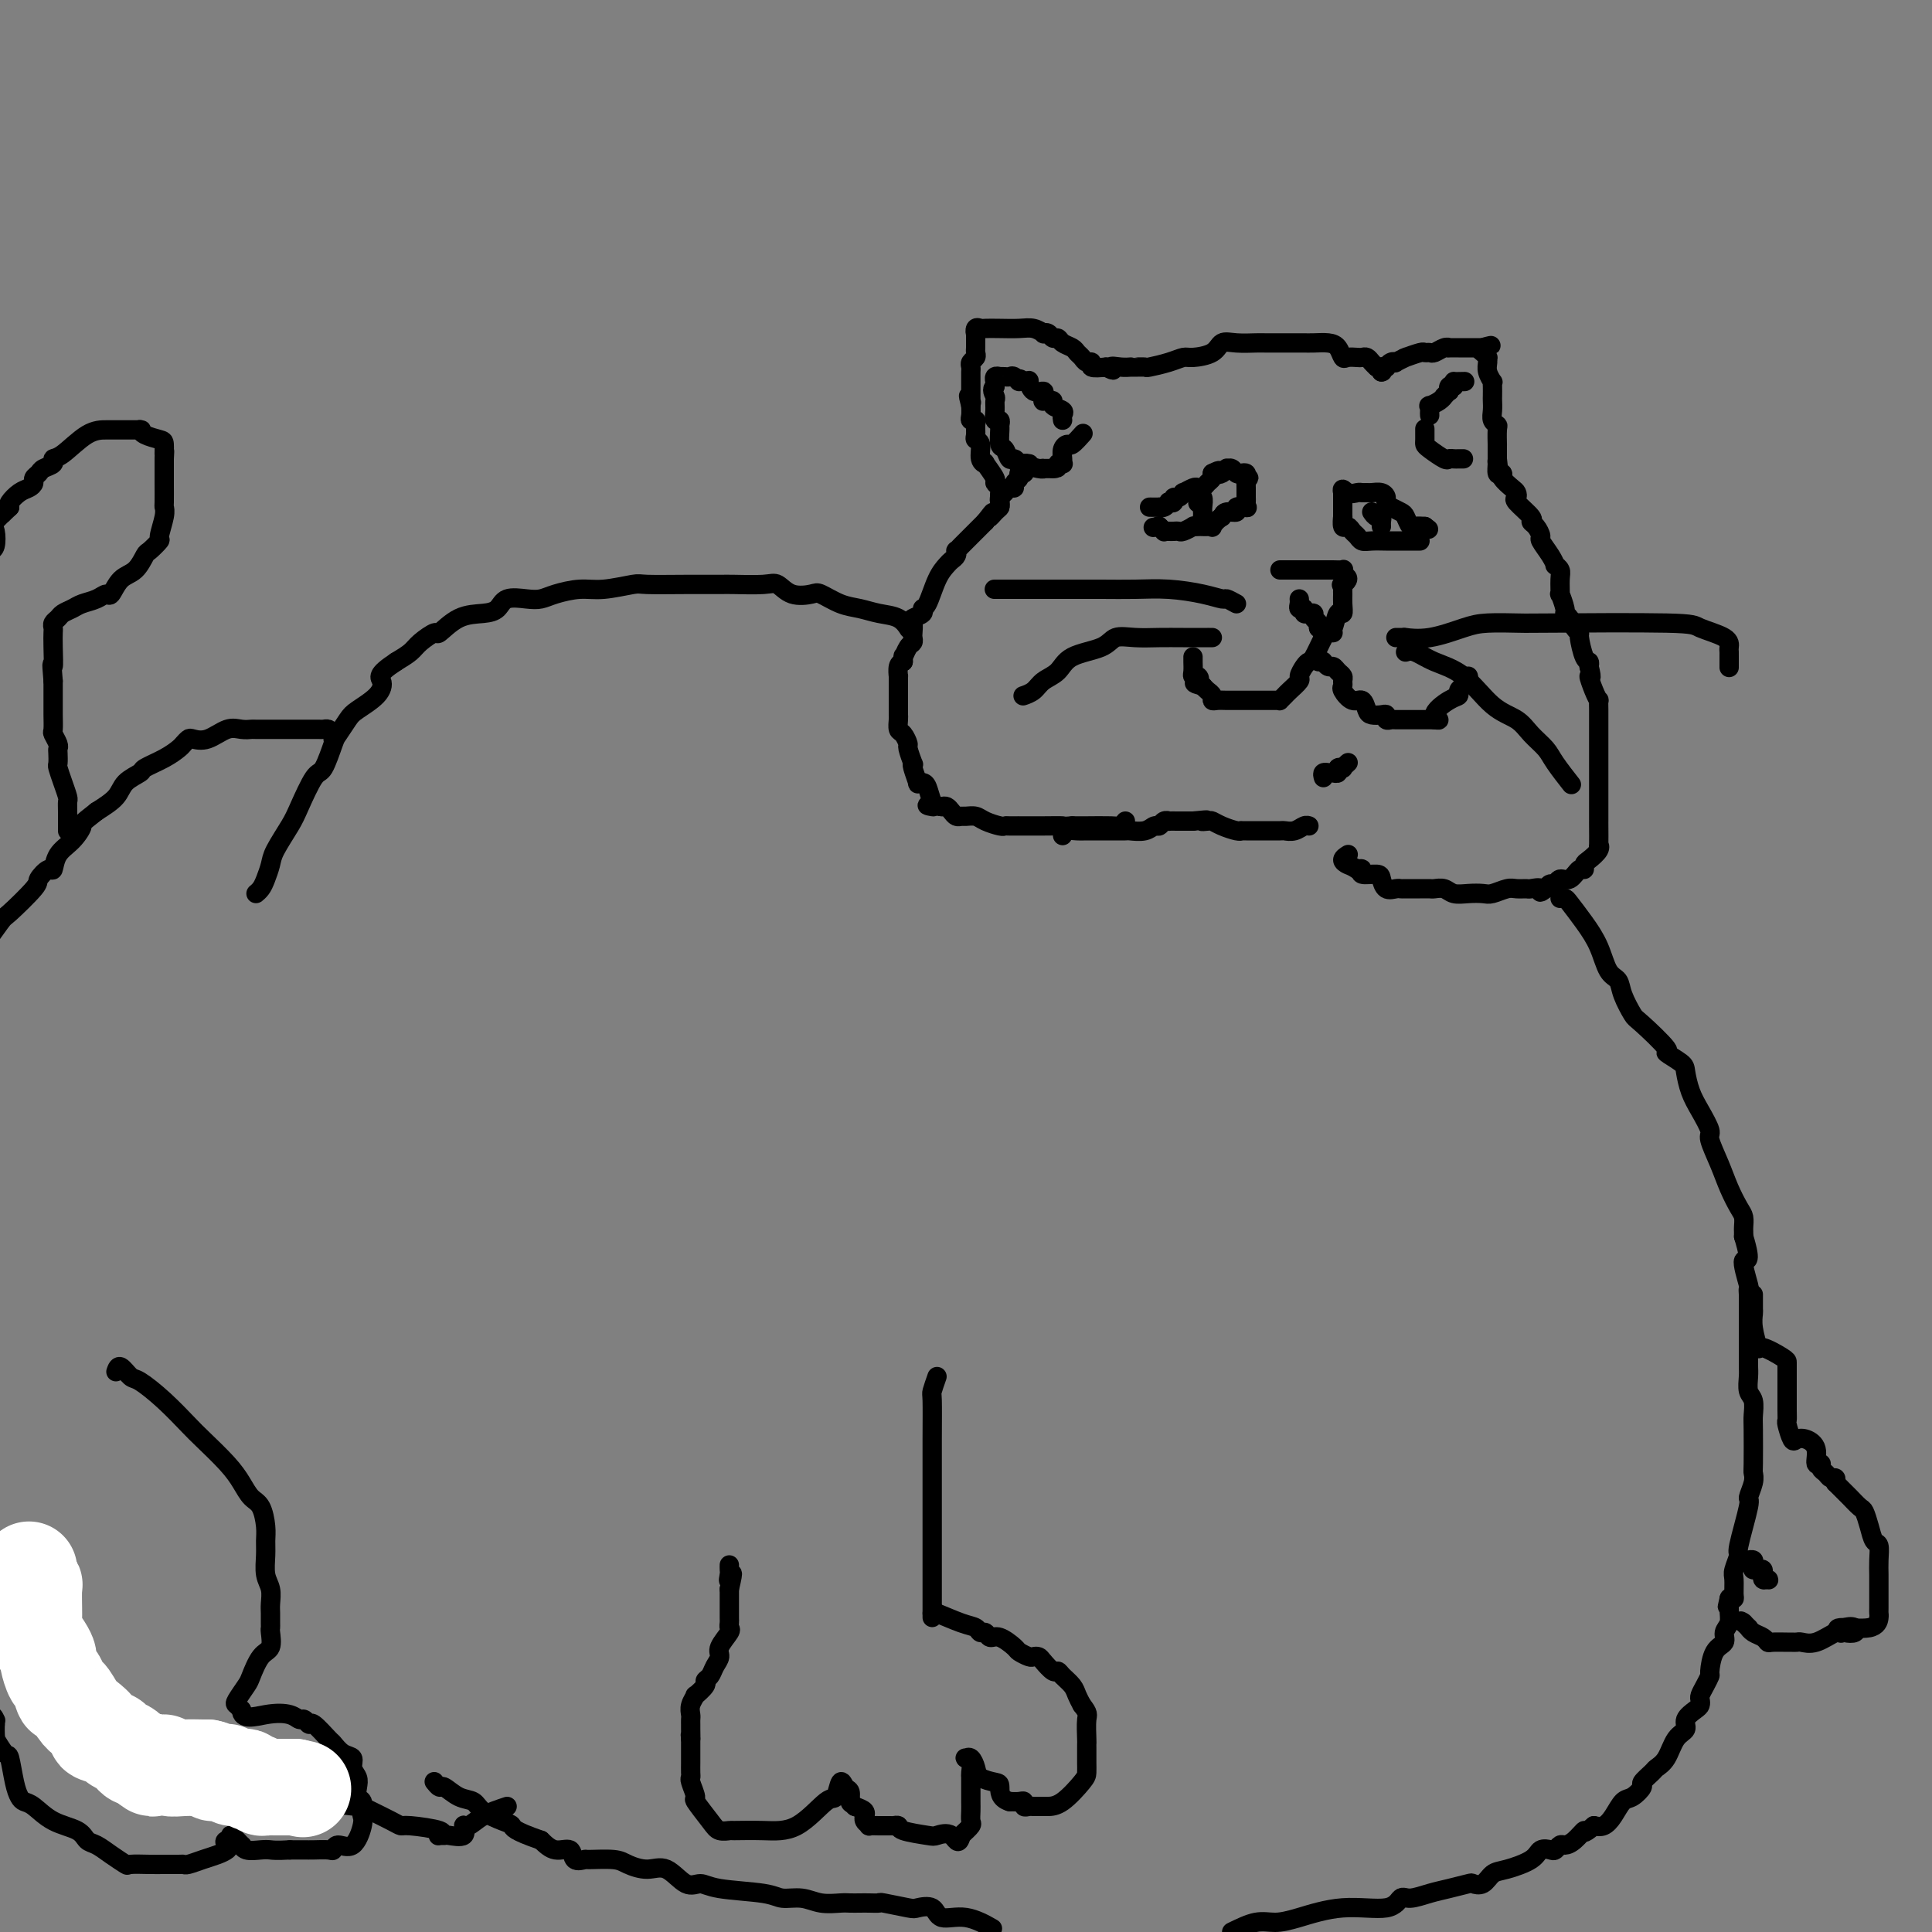 <svg viewBox='0 0 400 400' version='1.1' xmlns='http://www.w3.org/2000/svg' xmlns:xlink='http://www.w3.org/1999/xlink'><rect x="0" y="0" width="400" height="400" fill="#808080" stroke="none"/><g fill='none' stroke='rgb(0,0,0)' stroke-width='4' stroke-linecap='round' stroke-linejoin='round'><path d='M233,170c-0.333,0.423 -0.667,0.845 -1,1c-0.333,0.155 -0.667,0.041 -2,0c-1.333,-0.041 -3.667,-0.011 -5,0c-1.333,0.011 -1.667,0.003 -2,0c-0.333,-0.003 -0.667,-0.002 -1,0'/><path d='M222,171c-1.995,0.155 -1.484,0.042 -2,0c-0.516,-0.042 -2.061,-0.011 -4,0c-1.939,0.011 -4.272,0.004 -5,0c-0.728,-0.004 0.149,-0.004 0,0c-0.149,0.004 -1.324,0.011 -2,0c-0.676,-0.011 -0.853,-0.041 -1,0c-0.147,0.041 -0.263,0.155 -1,0c-0.737,-0.155 -2.095,-0.577 -3,-1c-0.905,-0.423 -1.356,-0.848 -2,-1c-0.644,-0.152 -1.482,-0.030 -2,0c-0.518,0.030 -0.716,-0.031 -1,0c-0.284,0.031 -0.653,0.153 -1,0c-0.347,-0.153 -0.670,-0.580 -1,-1c-0.330,-0.420 -0.666,-0.834 -1,-1c-0.334,-0.166 -0.667,-0.083 -1,0'/><path d='M195,167c-4.643,-0.603 -2.751,-0.110 -2,0c0.751,0.110 0.360,-0.164 0,-1c-0.360,-0.836 -0.689,-2.234 -1,-3c-0.311,-0.766 -0.606,-0.900 -1,-1c-0.394,-0.100 -0.889,-0.168 -1,0c-0.111,0.168 0.163,0.570 0,0c-0.163,-0.570 -0.761,-2.112 -1,-3c-0.239,-0.888 -0.119,-1.121 0,-1c0.119,0.121 0.238,0.594 0,0c-0.238,-0.594 -0.834,-2.257 -1,-3c-0.166,-0.743 0.099,-0.566 0,-1c-0.099,-0.434 -0.562,-1.477 -1,-2c-0.438,-0.523 -0.849,-0.524 -1,-1c-0.151,-0.476 -0.040,-1.427 0,-2c0.040,-0.573 0.011,-0.768 0,-1c-0.011,-0.232 -0.003,-0.501 0,-1c0.003,-0.499 0.001,-1.228 0,-2c-0.001,-0.772 -0.001,-1.587 0,-2c0.001,-0.413 0.003,-0.426 0,-1c-0.003,-0.574 -0.011,-1.711 0,-2c0.011,-0.289 0.041,0.268 0,0c-0.041,-0.268 -0.155,-1.362 0,-2c0.155,-0.638 0.577,-0.819 1,-1'/><path d='M187,137c0.110,-1.974 -0.114,-0.909 0,-1c0.114,-0.091 0.567,-1.338 1,-2c0.433,-0.662 0.846,-0.741 1,-1c0.154,-0.259 0.049,-0.699 0,-1c-0.049,-0.301 -0.042,-0.463 0,-1c0.042,-0.537 0.119,-1.450 0,-2c-0.119,-0.550 -0.432,-0.738 0,-1c0.432,-0.262 1.611,-0.599 2,-1c0.389,-0.401 -0.012,-0.867 0,-1c0.012,-0.133 0.438,0.067 1,-1c0.562,-1.067 1.261,-3.400 2,-5c0.739,-1.600 1.518,-2.466 2,-3c0.482,-0.534 0.668,-0.735 1,-1c0.332,-0.265 0.809,-0.595 1,-1c0.191,-0.405 0.096,-0.886 0,-1c-0.096,-0.114 -0.195,0.138 0,0c0.195,-0.138 0.682,-0.667 1,-1c0.318,-0.333 0.467,-0.471 1,-1c0.533,-0.529 1.451,-1.450 2,-2c0.549,-0.550 0.728,-0.729 1,-1c0.272,-0.271 0.636,-0.636 1,-1'/><path d='M204,108c2.502,-3.273 1.258,-1.454 1,-1c-0.258,0.454 0.470,-0.455 1,-1c0.530,-0.545 0.863,-0.724 1,-1c0.137,-0.276 0.079,-0.647 0,-1c-0.079,-0.353 -0.180,-0.686 0,-1c0.180,-0.314 0.641,-0.609 1,-1c0.359,-0.391 0.617,-0.879 1,-1c0.383,-0.121 0.891,0.126 1,0c0.109,-0.126 -0.181,-0.625 0,-1c0.181,-0.375 0.832,-0.626 1,-1c0.168,-0.374 -0.147,-0.871 0,-1c0.147,-0.129 0.757,0.109 1,0c0.243,-0.109 0.117,-0.565 0,-1c-0.117,-0.435 -0.227,-0.849 0,-1c0.227,-0.151 0.792,-0.041 1,0c0.208,0.041 0.059,0.012 0,0c-0.059,-0.012 -0.030,-0.006 0,0'/><path d='M207,105c0.009,-0.755 0.019,-1.509 0,-2c-0.019,-0.491 -0.065,-0.717 0,-1c0.065,-0.283 0.243,-0.622 0,-1c-0.243,-0.378 -0.906,-0.796 -1,-1c-0.094,-0.204 0.382,-0.195 0,-1c-0.382,-0.805 -1.623,-2.425 -2,-3c-0.377,-0.575 0.109,-0.103 0,0c-0.109,0.103 -0.814,-0.161 -1,-1c-0.186,-0.839 0.147,-2.253 0,-3c-0.147,-0.747 -0.775,-0.826 -1,-1c-0.225,-0.174 -0.046,-0.441 0,-1c0.046,-0.559 -0.040,-1.409 0,-2c0.040,-0.591 0.207,-0.921 0,-1c-0.207,-0.079 -0.786,0.094 -1,0c-0.214,-0.094 -0.061,-0.455 0,-1c0.061,-0.545 0.031,-1.272 0,-2'/><path d='M201,84c-0.928,-3.473 -0.249,-1.655 0,-1c0.249,0.655 0.067,0.147 0,0c-0.067,-0.147 -0.018,0.066 0,0c0.018,-0.066 0.005,-0.413 0,-1c-0.005,-0.587 -0.001,-1.414 0,-2c0.001,-0.586 0.001,-0.930 0,-1c-0.001,-0.070 -0.001,0.136 0,0c0.001,-0.136 0.004,-0.614 0,-1c-0.004,-0.386 -0.015,-0.681 0,-1c0.015,-0.319 0.057,-0.663 0,-1c-0.057,-0.337 -0.211,-0.667 0,-1c0.211,-0.333 0.789,-0.667 1,-1c0.211,-0.333 0.057,-0.664 0,-1c-0.057,-0.336 -0.015,-0.678 0,-1c0.015,-0.322 0.004,-0.625 0,-1c-0.004,-0.375 -0.001,-0.821 0,-1c0.001,-0.179 0.001,-0.089 0,0'/><path d='M202,70c0.169,-2.332 0.092,-1.161 0,-1c-0.092,0.161 -0.198,-0.689 0,-1c0.198,-0.311 0.699,-0.084 1,0c0.301,0.084 0.400,0.026 1,0c0.600,-0.026 1.701,-0.021 3,0c1.299,0.021 2.796,0.057 4,0c1.204,-0.057 2.115,-0.207 3,0c0.885,0.207 1.743,0.773 2,1c0.257,0.227 -0.087,0.116 0,0c0.087,-0.116 0.604,-0.238 1,0c0.396,0.238 0.669,0.837 1,1c0.331,0.163 0.719,-0.111 1,0c0.281,0.111 0.456,0.608 1,1c0.544,0.392 1.456,0.678 2,1c0.544,0.322 0.718,0.678 1,1c0.282,0.322 0.672,0.608 1,1c0.328,0.392 0.593,0.888 1,1c0.407,0.112 0.956,-0.162 1,0c0.044,0.162 -0.416,0.761 0,1c0.416,0.239 1.708,0.120 3,0'/><path d='M229,76c2.459,1.238 1.105,0.332 1,0c-0.105,-0.332 1.037,-0.089 2,0c0.963,0.089 1.747,0.025 2,0c0.253,-0.025 -0.025,-0.009 0,0c0.025,0.009 0.353,0.013 1,0c0.647,-0.013 1.613,-0.041 2,0c0.387,0.041 0.194,0.153 1,0c0.806,-0.153 2.610,-0.570 4,-1c1.390,-0.430 2.366,-0.872 3,-1c0.634,-0.128 0.926,0.057 2,0c1.074,-0.057 2.929,-0.355 4,-1c1.071,-0.645 1.357,-1.637 2,-2c0.643,-0.363 1.643,-0.097 3,0c1.357,0.097 3.070,0.026 4,0c0.930,-0.026 1.077,-0.007 2,0c0.923,0.007 2.621,0.001 4,0c1.379,-0.001 2.439,0.001 3,0c0.561,-0.001 0.623,-0.007 1,0c0.377,0.007 1.070,0.026 2,0c0.930,-0.026 2.098,-0.098 3,0c0.902,0.098 1.537,0.366 2,1c0.463,0.634 0.754,1.633 1,2c0.246,0.367 0.447,0.101 1,0c0.553,-0.101 1.458,-0.038 2,0c0.542,0.038 0.723,0.051 1,0c0.277,-0.051 0.652,-0.168 1,0c0.348,0.168 0.671,0.619 1,1c0.329,0.381 0.665,0.690 1,1'/><path d='M285,76c1.778,1.000 1.222,1.000 1,1c-0.222,0.000 -0.111,0.000 0,0'/><path d='M286,77c-0.119,-0.415 -0.238,-0.829 0,-1c0.238,-0.171 0.832,-0.097 1,0c0.168,0.097 -0.091,0.219 0,0c0.091,-0.219 0.533,-0.777 1,-1c0.467,-0.223 0.959,-0.111 1,0c0.041,0.111 -0.371,0.222 0,0c0.371,-0.222 1.524,-0.777 2,-1c0.476,-0.223 0.274,-0.112 0,0c-0.274,0.112 -0.621,0.227 0,0c0.621,-0.227 2.211,-0.797 3,-1c0.789,-0.203 0.776,-0.040 1,0c0.224,0.040 0.685,-0.042 1,0c0.315,0.042 0.484,0.207 1,0c0.516,-0.207 1.380,-0.788 2,-1c0.620,-0.212 0.997,-0.057 1,0c0.003,0.057 -0.369,0.015 0,0c0.369,-0.015 1.477,-0.004 2,0c0.523,0.004 0.460,0.001 1,0c0.540,-0.001 1.684,-0.000 2,0c0.316,0.000 -0.195,0.000 0,0c0.195,-0.000 1.098,-0.000 2,0'/><path d='M307,72c3.265,-0.817 0.928,-0.360 0,0c-0.928,0.360 -0.446,0.624 0,1c0.446,0.376 0.855,0.865 1,1c0.145,0.135 0.025,-0.084 0,0c-0.025,0.084 0.046,0.469 0,1c-0.046,0.531 -0.208,1.207 0,2c0.208,0.793 0.788,1.703 1,2c0.212,0.297 0.057,-0.020 0,0c-0.057,0.020 -0.016,0.376 0,1c0.016,0.624 0.008,1.516 0,2c-0.008,0.484 -0.016,0.561 0,1c0.016,0.439 0.057,1.240 0,2c-0.057,0.760 -0.211,1.480 0,2c0.211,0.520 0.789,0.839 1,1c0.211,0.161 0.057,0.162 0,1c-0.057,0.838 -0.015,2.513 0,3c0.015,0.487 0.004,-0.215 0,0c-0.004,0.215 -0.001,1.347 0,2c0.001,0.653 0.001,0.826 0,1'/><path d='M310,95c0.461,3.817 0.113,1.858 0,1c-0.113,-0.858 0.008,-0.616 0,0c-0.008,0.616 -0.145,1.604 0,2c0.145,0.396 0.573,0.198 1,0'/><path d='M311,98c0.183,0.433 0.141,0.014 0,0c-0.141,-0.014 -0.381,0.375 0,1c0.381,0.625 1.381,1.484 2,2c0.619,0.516 0.855,0.688 1,1c0.145,0.312 0.199,0.765 0,1c-0.199,0.235 -0.652,0.252 0,1c0.652,0.748 2.408,2.226 3,3c0.592,0.774 0.022,0.844 0,1c-0.022,0.156 0.506,0.400 1,1c0.494,0.600 0.954,1.558 1,2c0.046,0.442 -0.324,0.370 0,1c0.324,0.630 1.341,1.963 2,3c0.659,1.037 0.962,1.778 1,2c0.038,0.222 -0.187,-0.077 0,0c0.187,0.077 0.786,0.528 1,1c0.214,0.472 0.042,0.963 0,2c-0.042,1.037 0.044,2.620 0,3c-0.044,0.380 -0.219,-0.442 0,0c0.219,0.442 0.833,2.146 1,3c0.167,0.854 -0.114,0.856 0,1c0.114,0.144 0.622,0.431 1,1c0.378,0.569 0.627,1.420 1,2c0.373,0.580 0.871,0.890 1,1c0.129,0.110 -0.110,0.019 0,1c0.110,0.981 0.568,3.033 1,4c0.432,0.967 0.838,0.848 1,1c0.162,0.152 0.081,0.576 0,1'/><path d='M329,138c0.884,3.399 0.093,1.897 0,2c-0.093,0.103 0.511,1.811 1,3c0.489,1.189 0.863,1.861 1,2c0.137,0.139 0.037,-0.254 0,0c-0.037,0.254 -0.010,1.154 0,2c0.010,0.846 0.003,1.639 0,2c-0.003,0.361 -0.001,0.290 0,1c0.001,0.710 0.000,2.202 0,3c-0.000,0.798 -0.000,0.903 0,1c0.000,0.097 0.000,0.185 0,1c-0.000,0.815 -0.000,2.358 0,3c0.000,0.642 -0.000,0.385 0,1c0.000,0.615 0.000,2.102 0,3c-0.000,0.898 -0.000,1.207 0,2c0.000,0.793 0.000,2.070 0,3c-0.000,0.930 -0.001,1.513 0,2c0.001,0.487 0.002,0.879 0,1c-0.002,0.121 -0.007,-0.027 0,1c0.007,1.027 0.026,3.230 0,4c-0.026,0.770 -0.097,0.105 0,0c0.097,-0.105 0.364,0.348 0,1c-0.364,0.652 -1.357,1.503 -2,2c-0.643,0.497 -0.935,0.640 -1,1c-0.065,0.360 0.099,0.938 0,1c-0.099,0.062 -0.460,-0.390 -1,0c-0.540,0.390 -1.258,1.624 -2,2c-0.742,0.376 -1.508,-0.105 -2,0c-0.492,0.105 -0.709,0.798 -1,1c-0.291,0.202 -0.654,-0.085 -1,0c-0.346,0.085 -0.673,0.543 -1,1'/><path d='M320,184c-1.816,1.392 -0.856,0.372 -1,0c-0.144,-0.372 -1.394,-0.096 -2,0c-0.606,0.096 -0.570,0.012 -1,0c-0.430,-0.012 -1.325,0.049 -2,0c-0.675,-0.049 -1.129,-0.208 -2,0c-0.871,0.208 -2.158,0.784 -3,1c-0.842,0.216 -1.237,0.072 -2,0c-0.763,-0.072 -1.892,-0.072 -3,0c-1.108,0.072 -2.195,0.215 -3,0c-0.805,-0.215 -1.327,-0.790 -2,-1c-0.673,-0.210 -1.497,-0.056 -2,0c-0.503,0.056 -0.684,0.015 -1,0c-0.316,-0.015 -0.766,-0.005 -1,0c-0.234,0.005 -0.251,0.003 -1,0c-0.749,-0.003 -2.229,-0.007 -3,0c-0.771,0.007 -0.834,0.026 -1,0c-0.166,-0.026 -0.434,-0.097 -1,0c-0.566,0.097 -1.429,0.362 -2,0c-0.571,-0.362 -0.849,-1.351 -1,-2c-0.151,-0.649 -0.174,-0.957 -1,-1c-0.826,-0.043 -2.453,0.181 -3,0c-0.547,-0.181 -0.013,-0.766 0,-1c0.013,-0.234 -0.493,-0.117 -1,0'/><path d='M281,180c-1.305,-0.801 -1.566,-0.802 -2,-1c-0.434,-0.198 -1.040,-0.592 -1,-1c0.040,-0.408 0.726,-0.831 1,-1c0.274,-0.169 0.137,-0.085 0,0'/><path d='M220,173c0.223,-0.423 0.445,-0.845 1,-1c0.555,-0.155 1.442,-0.042 2,0c0.558,0.042 0.786,0.012 2,0c1.214,-0.012 3.414,-0.007 5,0c1.586,0.007 2.558,0.017 3,0c0.442,-0.017 0.356,-0.061 1,0c0.644,0.061 2.019,0.227 3,0c0.981,-0.227 1.568,-0.845 2,-1c0.432,-0.155 0.710,0.155 1,0c0.290,-0.155 0.592,-0.774 1,-1c0.408,-0.226 0.922,-0.061 1,0c0.078,0.061 -0.280,0.016 0,0c0.280,-0.016 1.199,-0.004 2,0c0.801,0.004 1.485,0.001 2,0c0.515,-0.001 0.861,-0.000 1,0c0.139,0.000 0.069,0.000 0,0'/><path d='M247,170c4.580,-0.467 2.530,-0.136 2,0c-0.530,0.136 0.461,0.075 1,0c0.539,-0.075 0.627,-0.164 1,0c0.373,0.164 1.031,0.580 2,1c0.969,0.420 2.248,0.845 3,1c0.752,0.155 0.976,0.042 1,0c0.024,-0.042 -0.151,-0.011 0,0c0.151,0.011 0.629,0.003 1,0c0.371,-0.003 0.634,-0.001 1,0c0.366,0.001 0.836,0.001 1,0c0.164,-0.001 0.022,-0.004 1,0c0.978,0.004 3.075,0.015 4,0c0.925,-0.015 0.679,-0.057 1,0c0.321,0.057 1.210,0.211 2,0c0.790,-0.211 1.482,-0.788 2,-1c0.518,-0.212 0.862,-0.061 1,0c0.138,0.061 0.069,0.030 0,0'/><path d='M265,118c0.909,-0.000 1.818,-0.000 2,0c0.182,0.000 -0.362,0.000 0,0c0.362,-0.000 1.629,-0.000 2,0c0.371,0.000 -0.156,0.000 0,0c0.156,-0.000 0.994,-0.001 2,0c1.006,0.001 2.178,0.004 3,0c0.822,-0.004 1.292,-0.015 2,0c0.708,0.015 1.654,0.056 2,0c0.346,-0.056 0.093,-0.207 0,0c-0.093,0.207 -0.027,0.774 0,1c0.027,0.226 0.013,0.113 0,0'/><path d='M278,119c2.011,0.621 0.539,1.674 0,2c-0.539,0.326 -0.144,-0.076 0,0c0.144,0.076 0.035,0.630 0,1c-0.035,0.370 0.002,0.555 0,1c-0.002,0.445 -0.042,1.149 0,2c0.042,0.851 0.166,1.850 0,2c-0.166,0.150 -0.622,-0.547 -1,0c-0.378,0.547 -0.679,2.340 -1,3c-0.321,0.660 -0.663,0.189 -1,0c-0.337,-0.189 -0.668,-0.094 -1,0'/><path d='M274,130c-0.635,1.702 -0.222,0.456 0,0c0.222,-0.456 0.252,-0.123 0,0c-0.252,0.123 -0.786,0.035 -1,0c-0.214,-0.035 -0.107,-0.018 0,0'/><path d='M273,130c-0.090,-0.182 0.186,-0.637 0,-1c-0.186,-0.363 -0.833,-0.633 -1,-1c-0.167,-0.367 0.147,-0.829 0,-1c-0.147,-0.171 -0.756,-0.050 -1,0c-0.244,0.050 -0.122,0.028 0,0c0.122,-0.028 0.243,-0.063 0,0c-0.243,0.063 -0.850,0.223 -1,0c-0.150,-0.223 0.156,-0.831 0,-1c-0.156,-0.169 -0.774,0.099 -1,0c-0.226,-0.099 -0.061,-0.565 0,-1c0.061,-0.435 0.017,-0.839 0,-1c-0.017,-0.161 -0.009,-0.081 0,0'/><path d='M276,131c-0.363,0.001 -0.727,0.002 -1,0c-0.273,-0.002 -0.456,-0.008 -1,1c-0.544,1.008 -1.450,3.028 -2,4c-0.550,0.972 -0.743,0.894 -1,1c-0.257,0.106 -0.579,0.395 -1,1c-0.421,0.605 -0.940,1.525 -1,2c-0.060,0.475 0.338,0.506 0,1c-0.338,0.494 -1.412,1.453 -2,2c-0.588,0.547 -0.689,0.682 -1,1c-0.311,0.318 -0.831,0.817 -1,1c-0.169,0.183 0.011,0.049 0,0c-0.011,-0.049 -0.215,-0.013 -1,0c-0.785,0.013 -2.150,0.003 -3,0c-0.850,-0.003 -1.184,-0.000 -2,0c-0.816,0.000 -2.113,-0.003 -3,0c-0.887,0.003 -1.365,0.012 -2,0c-0.635,-0.012 -1.427,-0.045 -2,0c-0.573,0.045 -0.927,0.167 -1,0c-0.073,-0.167 0.134,-0.622 0,-1c-0.134,-0.378 -0.610,-0.679 -1,-1c-0.390,-0.321 -0.695,-0.660 -1,-1'/><path d='M249,142c-2.718,-0.628 -1.513,-0.697 -1,-1c0.513,-0.303 0.334,-0.841 0,-1c-0.334,-0.159 -0.821,0.063 -1,0c-0.179,-0.063 -0.048,-0.409 0,-1c0.048,-0.591 0.013,-1.428 0,-2c-0.013,-0.572 -0.004,-0.878 0,-1c0.004,-0.122 0.002,-0.061 0,0'/><path d='M273,137c0.416,-0.009 0.833,-0.017 1,0c0.167,0.017 0.086,0.060 0,0c-0.086,-0.060 -0.177,-0.223 0,0c0.177,0.223 0.622,0.833 1,1c0.378,0.167 0.690,-0.110 1,0c0.310,0.110 0.617,0.605 1,1c0.383,0.395 0.840,0.688 1,1c0.160,0.312 0.021,0.642 0,1c-0.021,0.358 0.074,0.743 0,1c-0.074,0.257 -0.319,0.384 0,1c0.319,0.616 1.202,1.720 2,2c0.798,0.280 1.510,-0.266 2,0c0.490,0.266 0.757,1.343 1,2c0.243,0.657 0.461,0.894 1,1c0.539,0.106 1.400,0.081 2,0c0.600,-0.081 0.939,-0.218 1,0c0.061,0.218 -0.157,0.790 0,1c0.157,0.210 0.690,0.056 1,0c0.310,-0.056 0.396,-0.015 1,0c0.604,0.015 1.725,0.004 2,0c0.275,-0.004 -0.295,-0.001 0,0c0.295,0.001 1.455,0.000 2,0c0.545,-0.000 0.476,-0.000 1,0c0.524,0.000 1.641,0.000 2,0c0.359,-0.000 -0.040,-0.000 0,0c0.040,0.000 0.520,0.000 1,0'/><path d='M297,149c2.017,0.252 0.060,-0.118 0,-1c-0.060,-0.882 1.777,-2.278 3,-3c1.223,-0.722 1.830,-0.772 2,-1c0.170,-0.228 -0.098,-0.636 0,-1c0.098,-0.364 0.562,-0.686 1,-1c0.438,-0.314 0.849,-0.620 1,-1c0.151,-0.380 0.041,-0.833 0,-1c-0.041,-0.167 -0.012,-0.048 0,0c0.012,0.048 0.006,0.024 0,0'/><path d='M289,132c0.282,-0.004 0.564,-0.008 1,0c0.436,0.008 1.026,0.026 1,0c-0.026,-0.026 -0.669,-0.098 0,0c0.669,0.098 2.648,0.366 5,0c2.352,-0.366 5.075,-1.367 7,-2c1.925,-0.633 3.051,-0.900 5,-1c1.949,-0.100 4.722,-0.035 6,0c1.278,0.035 1.060,0.041 7,0c5.940,-0.041 18.036,-0.127 24,0c5.964,0.127 5.794,0.467 7,1c1.206,0.533 3.787,1.261 5,2c1.213,0.739 1.057,1.491 1,2c-0.057,0.509 -0.015,0.776 0,1c0.015,0.224 0.004,0.407 0,1c-0.004,0.593 -0.001,1.598 0,2c0.001,0.402 0.001,0.201 0,0'/><path d='M291,135c0.535,-0.179 1.070,-0.358 2,0c0.930,0.358 2.254,1.254 4,2c1.746,0.746 3.914,1.344 6,3c2.086,1.656 4.091,4.370 6,6c1.909,1.630 3.724,2.175 5,3c1.276,0.825 2.013,1.931 3,3c0.987,1.069 2.223,2.101 3,3c0.777,0.899 1.094,1.665 2,3c0.906,1.335 2.402,3.239 3,4c0.598,0.761 0.299,0.381 0,0'/><path d='M256,125c-0.809,-0.445 -1.617,-0.890 -2,-1c-0.383,-0.110 -0.339,0.114 -1,0c-0.661,-0.114 -2.025,-0.566 -4,-1c-1.975,-0.434 -4.561,-0.848 -7,-1c-2.439,-0.152 -4.732,-0.041 -7,0c-2.268,0.041 -4.512,0.011 -7,0c-2.488,-0.011 -5.220,-0.003 -8,0c-2.780,0.003 -5.607,0.001 -8,0c-2.393,-0.001 -4.353,-0.000 -5,0c-0.647,0.000 0.018,0.000 0,0c-0.018,-0.000 -0.719,-0.000 -1,0c-0.281,0.000 -0.140,0.000 0,0'/><path d='M251,132c-0.543,0.000 -1.085,0.001 -1,0c0.085,-0.001 0.798,-0.002 0,0c-0.798,0.002 -3.106,0.007 -5,0c-1.894,-0.007 -3.375,-0.025 -5,0c-1.625,0.025 -3.393,0.093 -5,0c-1.607,-0.093 -3.053,-0.349 -4,0c-0.947,0.349 -1.394,1.301 -3,2c-1.606,0.699 -4.371,1.144 -6,2c-1.629,0.856 -2.122,2.125 -3,3c-0.878,0.875 -2.143,1.358 -3,2c-0.857,0.642 -1.308,1.442 -2,2c-0.692,0.558 -1.626,0.874 -2,1c-0.374,0.126 -0.187,0.063 0,0'/><path d='M238,105c0.867,0.008 1.734,0.016 2,0c0.266,-0.016 -0.068,-0.056 0,0c0.068,0.056 0.539,0.207 1,0c0.461,-0.207 0.911,-0.772 1,-1c0.089,-0.228 -0.182,-0.118 0,0c0.182,0.118 0.817,0.243 1,0c0.183,-0.243 -0.088,-0.853 0,-1c0.088,-0.147 0.534,0.171 1,0c0.466,-0.171 0.951,-0.830 1,-1c0.049,-0.170 -0.338,0.148 0,0c0.338,-0.148 1.401,-0.760 2,-1c0.599,-0.240 0.735,-0.106 1,0c0.265,0.106 0.659,0.183 1,0c0.341,-0.183 0.630,-0.626 1,-1c0.370,-0.374 0.820,-0.678 1,-1c0.180,-0.322 0.090,-0.661 0,-1'/><path d='M251,98c2.194,-1.099 1.179,-0.348 1,0c-0.179,0.348 0.477,0.293 1,0c0.523,-0.293 0.913,-0.824 1,-1c0.087,-0.176 -0.131,0.005 0,0c0.131,-0.005 0.610,-0.195 1,0c0.390,0.195 0.692,0.774 1,1c0.308,0.226 0.621,0.099 1,0c0.379,-0.099 0.822,-0.171 1,0c0.178,0.171 0.089,0.586 0,1'/><path d='M258,99c1.083,0.089 0.290,-0.187 0,0c-0.290,0.187 -0.078,0.837 0,1c0.078,0.163 0.021,-0.163 0,0c-0.021,0.163 -0.006,0.813 0,1c0.006,0.187 0.002,-0.091 0,0c-0.002,0.091 -0.001,0.550 0,1c0.001,0.450 0.002,0.891 0,1c-0.002,0.109 -0.009,-0.116 0,0c0.009,0.116 0.032,0.571 0,1c-0.032,0.429 -0.120,0.832 0,1c0.120,0.168 0.449,0.100 0,0c-0.449,-0.100 -1.677,-0.233 -2,0c-0.323,0.233 0.259,0.832 0,1c-0.259,0.168 -1.360,-0.095 -2,0c-0.640,0.095 -0.820,0.547 -1,1'/><path d='M253,107c-1.239,0.762 -1.837,1.668 -2,2c-0.163,0.332 0.110,0.089 0,0c-0.110,-0.089 -0.602,-0.025 -1,0c-0.398,0.025 -0.702,0.010 -1,0c-0.298,-0.010 -0.591,-0.017 -1,0c-0.409,0.017 -0.936,0.057 -1,0c-0.064,-0.057 0.334,-0.211 0,0c-0.334,0.211 -1.400,0.788 -2,1c-0.600,0.212 -0.734,0.058 -1,0c-0.266,-0.058 -0.663,-0.019 -1,0c-0.337,0.019 -0.612,0.019 -1,0c-0.388,-0.019 -0.887,-0.057 -1,0c-0.113,0.057 0.162,0.208 0,0c-0.162,-0.208 -0.761,-0.774 -1,-1c-0.239,-0.226 -0.120,-0.113 0,0'/><path d='M240,109c-2.167,0.333 -1.083,0.167 0,0'/><path d='M294,112c-0.782,-0.000 -1.564,-0.000 -2,0c-0.436,0.000 -0.526,0.001 -1,0c-0.474,-0.001 -1.331,-0.003 -2,0c-0.669,0.003 -1.149,0.012 -2,0c-0.851,-0.012 -2.073,-0.046 -3,0c-0.927,0.046 -1.559,0.172 -2,0c-0.441,-0.172 -0.693,-0.643 -1,-1c-0.307,-0.357 -0.671,-0.601 -1,-1c-0.329,-0.399 -0.624,-0.952 -1,-1c-0.376,-0.048 -0.833,0.409 -1,0c-0.167,-0.409 -0.045,-1.683 0,-2c0.045,-0.317 0.012,0.323 0,0c-0.012,-0.323 -0.003,-1.609 0,-2c0.003,-0.391 0.001,0.112 0,0c-0.001,-0.112 -0.000,-0.838 0,-1c0.000,-0.162 0.000,0.239 0,0c-0.000,-0.239 -0.000,-1.120 0,-2'/><path d='M278,102c-0.346,-1.392 0.287,-0.373 1,0c0.713,0.373 1.504,0.099 2,0c0.496,-0.099 0.697,-0.023 1,0c0.303,0.023 0.707,-0.005 1,0c0.293,0.005 0.475,0.044 1,0c0.525,-0.044 1.393,-0.170 2,0c0.607,0.170 0.954,0.637 1,1c0.046,0.363 -0.209,0.621 0,1c0.209,0.379 0.882,0.880 1,1c0.118,0.120 -0.320,-0.139 0,0c0.320,0.139 1.398,0.678 2,1c0.602,0.322 0.728,0.426 1,1c0.272,0.574 0.689,1.616 1,2c0.311,0.384 0.518,0.110 1,0c0.482,-0.110 1.241,-0.055 2,0'/><path d='M295,109c1.333,1.000 0.667,0.500 0,0'/><path d='M296,86c-0.014,-0.304 -0.028,-0.607 0,-1c0.028,-0.393 0.098,-0.875 0,-1c-0.098,-0.125 -0.362,0.106 0,0c0.362,-0.106 1.351,-0.549 2,-1c0.649,-0.451 0.958,-0.909 1,-1c0.042,-0.091 -0.182,0.186 0,0c0.182,-0.186 0.770,-0.833 1,-1c0.230,-0.167 0.100,0.147 0,0c-0.100,-0.147 -0.172,-0.756 0,-1c0.172,-0.244 0.586,-0.122 1,0'/><path d='M301,80c0.655,-1.155 -0.208,-1.042 0,-1c0.208,0.042 1.488,0.012 2,0c0.512,-0.012 0.256,-0.006 0,0'/><path d='M295,89c-0.002,-0.200 -0.004,-0.400 0,0c0.004,0.400 0.014,1.399 0,2c-0.014,0.601 -0.053,0.802 0,1c0.053,0.198 0.199,0.393 1,1c0.801,0.607 2.257,1.627 3,2c0.743,0.373 0.774,0.100 1,0c0.226,-0.100 0.648,-0.027 1,0c0.352,0.027 0.633,0.007 1,0c0.367,-0.007 0.819,-0.002 1,0c0.181,0.002 0.090,0.001 0,0'/><path d='M220,87c-0.062,-0.332 -0.125,-0.663 0,-1c0.125,-0.337 0.436,-0.679 0,-1c-0.436,-0.321 -1.619,-0.621 -2,-1c-0.381,-0.379 0.041,-0.836 0,-1c-0.041,-0.164 -0.545,-0.034 -1,0c-0.455,0.034 -0.860,-0.027 -1,0c-0.140,0.027 -0.013,0.143 0,0c0.013,-0.143 -0.086,-0.546 0,-1c0.086,-0.454 0.359,-0.959 0,-1c-0.359,-0.041 -1.350,0.381 -2,0c-0.650,-0.381 -0.958,-1.566 -1,-2c-0.042,-0.434 0.181,-0.117 0,0c-0.181,0.117 -0.766,0.033 -1,0c-0.234,-0.033 -0.117,-0.017 0,0'/><path d='M212,79c-1.417,-1.177 -0.958,-0.119 -1,0c-0.042,0.119 -0.585,-0.700 -1,-1c-0.415,-0.300 -0.704,-0.082 -1,0c-0.296,0.082 -0.601,0.026 -1,0c-0.399,-0.026 -0.891,-0.022 -1,0c-0.109,0.022 0.167,0.061 0,0c-0.167,-0.061 -0.777,-0.223 -1,0c-0.223,0.223 -0.060,0.829 0,1c0.060,0.171 0.017,-0.094 0,0c-0.017,0.094 -0.009,0.547 0,1'/><path d='M206,80c-0.927,0.571 -0.245,1.497 0,2c0.245,0.503 0.051,0.583 0,1c-0.051,0.417 0.039,1.170 0,2c-0.039,0.830 -0.207,1.736 0,2c0.207,0.264 0.791,-0.113 1,0c0.209,0.113 0.045,0.718 0,1c-0.045,0.282 0.029,0.243 0,1c-0.029,0.757 -0.162,2.312 0,3c0.162,0.688 0.619,0.510 1,1c0.381,0.490 0.687,1.647 1,2c0.313,0.353 0.634,-0.098 1,0c0.366,0.098 0.778,0.744 1,1c0.222,0.256 0.254,0.121 0,0c-0.254,-0.121 -0.795,-0.229 0,0c0.795,0.229 2.924,0.793 4,1c1.076,0.207 1.097,0.056 1,0c-0.097,-0.056 -0.314,-0.016 0,0c0.314,0.016 1.157,0.008 2,0'/><path d='M218,97c1.558,0.082 0.954,-0.712 1,-1c0.046,-0.288 0.744,-0.069 1,0c0.256,0.069 0.072,-0.010 0,0c-0.072,0.010 -0.032,0.110 0,0c0.032,-0.110 0.054,-0.429 0,-1c-0.054,-0.571 -0.186,-1.393 0,-2c0.186,-0.607 0.689,-0.998 1,-1c0.311,-0.002 0.430,0.384 1,0c0.570,-0.384 1.591,-1.538 2,-2c0.409,-0.462 0.204,-0.231 0,0'/><path d='M323,186c0.379,-0.022 0.759,-0.045 1,0c0.241,0.045 0.345,0.157 1,1c0.655,0.843 1.862,2.415 3,4c1.138,1.585 2.207,3.181 3,5c0.793,1.819 1.311,3.859 2,5c0.689,1.141 1.549,1.382 2,2c0.451,0.618 0.492,1.614 1,3c0.508,1.386 1.481,3.162 2,4c0.519,0.838 0.583,0.736 2,2c1.417,1.264 4.186,3.892 5,5c0.814,1.108 -0.326,0.697 0,1c0.326,0.303 2.120,1.321 3,2c0.880,0.679 0.847,1.019 1,2c0.153,0.981 0.492,2.603 1,4c0.508,1.397 1.186,2.568 2,4c0.814,1.432 1.766,3.126 2,4c0.234,0.874 -0.249,0.930 0,2c0.249,1.070 1.230,3.155 2,5c0.770,1.845 1.331,3.450 2,5c0.669,1.550 1.447,3.045 2,4c0.553,0.955 0.880,1.369 1,2c0.120,0.631 0.032,1.477 0,2c-0.032,0.523 -0.009,0.721 0,1c0.009,0.279 0.005,0.640 0,1'/><path d='M361,256c1.950,6.413 0.326,4.447 0,5c-0.326,0.553 0.645,3.627 1,5c0.355,1.373 0.095,1.045 0,1c-0.095,-0.045 -0.025,0.194 0,1c0.025,0.806 0.007,2.180 0,3c-0.007,0.820 -0.002,1.086 0,2c0.002,0.914 -0.001,2.475 0,4c0.001,1.525 0.004,3.012 0,4c-0.004,0.988 -0.015,1.476 0,2c0.015,0.524 0.057,1.084 0,2c-0.057,0.916 -0.211,2.190 0,3c0.211,0.810 0.788,1.158 1,2c0.212,0.842 0.058,2.177 0,3c-0.058,0.823 -0.020,1.132 0,3c0.020,1.868 0.021,5.295 0,7c-0.021,1.705 -0.066,1.687 0,2c0.066,0.313 0.243,0.957 0,2c-0.243,1.043 -0.906,2.486 -1,3c-0.094,0.514 0.381,0.100 0,2c-0.381,1.900 -1.619,6.113 -2,8c-0.381,1.887 0.095,1.448 0,2c-0.095,0.552 -0.760,2.095 -1,3c-0.240,0.905 -0.054,1.170 0,2c0.054,0.830 -0.024,2.223 0,3c0.024,0.777 0.150,0.936 0,1c-0.150,0.064 -0.575,0.032 -1,0'/><path d='M358,331c-0.769,3.634 -0.190,0.717 0,0c0.190,-0.717 -0.008,0.764 0,2c0.008,1.236 0.223,2.226 0,3c-0.223,0.774 -0.882,1.330 -1,2c-0.118,0.670 0.305,1.453 0,2c-0.305,0.547 -1.339,0.857 -2,2c-0.661,1.143 -0.948,3.118 -1,4c-0.052,0.882 0.130,0.670 0,1c-0.130,0.330 -0.572,1.201 -1,2c-0.428,0.799 -0.841,1.526 -1,2c-0.159,0.474 -0.066,0.694 0,1c0.066,0.306 0.103,0.699 0,1c-0.103,0.301 -0.345,0.511 -1,1c-0.655,0.489 -1.724,1.259 -2,2c-0.276,0.741 0.240,1.454 0,2c-0.240,0.546 -1.235,0.924 -2,2c-0.765,1.076 -1.300,2.851 -2,4c-0.700,1.149 -1.567,1.674 -2,2c-0.433,0.326 -0.434,0.453 -1,1c-0.566,0.547 -1.699,1.515 -2,2c-0.301,0.485 0.229,0.487 0,1c-0.229,0.513 -1.216,1.535 -2,2c-0.784,0.465 -1.365,0.372 -2,1c-0.635,0.628 -1.325,1.977 -2,3c-0.675,1.023 -1.336,1.721 -2,2c-0.664,0.279 -1.332,0.140 -2,0'/><path d='M330,378c-2.681,2.288 -1.885,1.009 -2,1c-0.115,-0.009 -1.143,1.252 -2,2c-0.857,0.748 -1.543,0.984 -2,1c-0.457,0.016 -0.686,-0.186 -1,0c-0.314,0.186 -0.713,0.761 -1,1c-0.287,0.239 -0.461,0.143 -1,0c-0.539,-0.143 -1.442,-0.332 -2,0c-0.558,0.332 -0.770,1.185 -2,2c-1.230,0.815 -3.479,1.591 -5,2c-1.521,0.409 -2.314,0.453 -3,1c-0.686,0.547 -1.263,1.599 -2,2c-0.737,0.401 -1.633,0.150 -2,0c-0.367,-0.150 -0.206,-0.200 -1,0c-0.794,0.200 -2.543,0.650 -4,1c-1.457,0.350 -2.623,0.600 -4,1c-1.377,0.400 -2.966,0.951 -4,1c-1.034,0.049 -1.515,-0.403 -2,0c-0.485,0.403 -0.975,1.662 -3,2c-2.025,0.338 -5.587,-0.244 -9,0c-3.413,0.244 -6.678,1.313 -9,2c-2.322,0.687 -3.702,0.993 -5,1c-1.298,0.007 -2.514,-0.284 -4,0c-1.486,0.284 -3.243,1.142 -5,2'/><path d='M205,399c0.425,0.243 0.849,0.485 0,0c-0.849,-0.485 -2.973,-1.698 -5,-2c-2.027,-0.302 -3.959,0.308 -5,0c-1.041,-0.308 -1.191,-1.532 -2,-2c-0.809,-0.468 -2.275,-0.178 -3,0c-0.725,0.178 -0.708,0.244 -2,0c-1.292,-0.244 -3.894,-0.797 -5,-1c-1.106,-0.203 -0.717,-0.055 -1,0c-0.283,0.055 -1.236,0.016 -2,0c-0.764,-0.016 -1.337,-0.008 -2,0c-0.663,0.008 -1.417,0.017 -2,0c-0.583,-0.017 -0.997,-0.060 -2,0c-1.003,0.060 -2.597,0.224 -4,0c-1.403,-0.224 -2.616,-0.835 -4,-1c-1.384,-0.165 -2.939,0.117 -4,0c-1.061,-0.117 -1.627,-0.631 -4,-1c-2.373,-0.369 -6.553,-0.592 -9,-1c-2.447,-0.408 -3.163,-1.002 -4,-1c-0.837,0.002 -1.796,0.599 -3,0c-1.204,-0.599 -2.653,-2.395 -4,-3c-1.347,-0.605 -2.594,-0.019 -4,0c-1.406,0.019 -2.972,-0.529 -4,-1c-1.028,-0.471 -1.517,-0.866 -3,-1c-1.483,-0.134 -3.962,-0.006 -5,0c-1.038,0.006 -0.637,-0.109 -1,0c-0.363,0.109 -1.489,0.442 -2,0c-0.511,-0.442 -0.407,-1.657 -1,-2c-0.593,-0.343 -1.884,0.188 -3,0c-1.116,-0.188 -2.058,-1.094 -3,-2'/><path d='M112,381c-5.938,-2.035 -5.782,-2.624 -6,-3c-0.218,-0.376 -0.811,-0.539 -2,-1c-1.189,-0.461 -2.973,-1.219 -4,-2c-1.027,-0.781 -1.298,-1.586 -2,-2c-0.702,-0.414 -1.834,-0.437 -3,-1c-1.166,-0.563 -2.364,-1.666 -3,-2c-0.636,-0.334 -0.710,0.102 -1,0c-0.290,-0.102 -0.797,-0.744 -1,-1c-0.203,-0.256 -0.101,-0.128 0,0'/><path d='M105,374c-1.810,0.603 -3.620,1.205 -5,2c-1.380,0.795 -2.330,1.782 -3,2c-0.670,0.218 -1.058,-0.334 -1,0c0.058,0.334 0.564,1.554 0,2c-0.564,0.446 -2.198,0.117 -3,0c-0.802,-0.117 -0.772,-0.021 -1,0c-0.228,0.021 -0.715,-0.032 -1,0c-0.285,0.032 -0.368,0.150 0,0c0.368,-0.150 1.185,-0.569 0,-1c-1.185,-0.431 -4.374,-0.876 -6,-1c-1.626,-0.124 -1.691,0.071 -2,0c-0.309,-0.071 -0.862,-0.408 -2,-1c-1.138,-0.592 -2.862,-1.437 -4,-2c-1.138,-0.563 -1.691,-0.843 -3,-1c-1.309,-0.157 -3.373,-0.190 -5,-1c-1.627,-0.810 -2.815,-2.398 -4,-3c-1.185,-0.602 -2.366,-0.218 -3,0c-0.634,0.218 -0.720,0.268 -1,0c-0.280,-0.268 -0.756,-0.855 -1,-1c-0.244,-0.145 -0.258,0.153 -1,0c-0.742,-0.153 -2.212,-0.758 -3,-1c-0.788,-0.242 -0.894,-0.121 -1,0'/><path d='M55,368c-6.713,-1.829 -4.496,-0.403 -4,0c0.496,0.403 -0.728,-0.217 -2,-1c-1.272,-0.783 -2.591,-1.731 -3,-2c-0.409,-0.269 0.094,0.139 -1,0c-1.094,-0.139 -3.784,-0.826 -5,-1c-1.216,-0.174 -0.959,0.164 -2,0c-1.041,-0.164 -3.381,-0.831 -5,-1c-1.619,-0.169 -2.518,0.161 -3,0c-0.482,-0.161 -0.548,-0.812 -1,-1c-0.452,-0.188 -1.289,0.086 -2,0c-0.711,-0.086 -1.297,-0.534 -2,-1c-0.703,-0.466 -1.522,-0.951 -2,-1c-0.478,-0.049 -0.615,0.338 -1,0c-0.385,-0.338 -1.017,-1.400 -2,-2c-0.983,-0.600 -2.318,-0.736 -3,-1c-0.682,-0.264 -0.711,-0.655 -1,-1c-0.289,-0.345 -0.838,-0.645 -1,-1c-0.162,-0.355 0.062,-0.764 0,-1c-0.062,-0.236 -0.409,-0.300 -1,-1c-0.591,-0.700 -1.425,-2.037 -2,-3c-0.575,-0.963 -0.890,-1.552 -1,-2c-0.110,-0.448 -0.015,-0.757 0,-1c0.015,-0.243 -0.048,-0.422 0,-1c0.048,-0.578 0.209,-1.557 0,-2c-0.209,-0.443 -0.787,-0.350 -1,-1c-0.213,-0.650 -0.061,-2.043 0,-3c0.061,-0.957 0.030,-1.479 0,-2'/><path d='M10,338c-1.025,-2.998 -0.086,-0.993 0,-1c0.086,-0.007 -0.681,-2.027 -1,-3c-0.319,-0.973 -0.190,-0.899 0,-1c0.190,-0.101 0.443,-0.378 0,-1c-0.443,-0.622 -1.581,-1.591 -2,-3c-0.419,-1.409 -0.120,-3.260 0,-4c0.120,-0.740 0.060,-0.370 0,0'/><path d='M188,130c0.131,0.203 0.262,0.406 0,0c-0.262,-0.406 -0.918,-1.423 -2,-2c-1.082,-0.577 -2.592,-0.716 -4,-1c-1.408,-0.284 -2.715,-0.715 -4,-1c-1.285,-0.285 -2.546,-0.424 -4,-1c-1.454,-0.576 -3.099,-1.590 -4,-2c-0.901,-0.410 -1.057,-0.215 -2,0c-0.943,0.215 -2.672,0.450 -4,0c-1.328,-0.450 -2.255,-1.585 -3,-2c-0.745,-0.415 -1.306,-0.111 -3,0c-1.694,0.111 -4.519,0.029 -6,0c-1.481,-0.029 -1.617,-0.004 -3,0c-1.383,0.004 -4.013,-0.014 -7,0c-2.987,0.014 -6.330,0.059 -8,0c-1.670,-0.059 -1.668,-0.222 -3,0c-1.332,0.222 -3.997,0.831 -6,1c-2.003,0.169 -3.345,-0.100 -5,0c-1.655,0.100 -3.622,0.569 -5,1c-1.378,0.431 -2.166,0.823 -3,1c-0.834,0.177 -1.713,0.139 -3,0c-1.287,-0.139 -2.983,-0.379 -4,0c-1.017,0.379 -1.356,1.378 -2,2c-0.644,0.622 -1.594,0.866 -3,1c-1.406,0.134 -3.268,0.157 -5,1c-1.732,0.843 -3.334,2.505 -4,3c-0.666,0.495 -0.395,-0.177 -1,0c-0.605,0.177 -2.086,1.201 -3,2c-0.914,0.799 -1.261,1.371 -2,2c-0.739,0.629 -1.869,1.314 -3,2'/><path d='M82,137c-4.235,2.778 -3.324,3.224 -3,4c0.324,0.776 0.060,1.881 -1,3c-1.060,1.119 -2.917,2.251 -4,3c-1.083,0.749 -1.391,1.113 -2,2c-0.609,0.887 -1.518,2.296 -2,3c-0.482,0.704 -0.536,0.703 -1,2c-0.464,1.297 -1.336,3.891 -2,5c-0.664,1.109 -1.119,0.733 -2,2c-0.881,1.267 -2.186,4.177 -3,6c-0.814,1.823 -1.135,2.558 -2,4c-0.865,1.442 -2.274,3.591 -3,5c-0.726,1.409 -0.769,2.076 -1,3c-0.231,0.924 -0.650,2.103 -1,3c-0.350,0.897 -0.633,1.511 -1,2c-0.367,0.489 -0.819,0.854 -1,1c-0.181,0.146 -0.090,0.073 0,0'/><path d='M69,153c-0.024,0.083 -0.048,0.166 0,0c0.048,-0.166 0.168,-0.580 0,-1c-0.168,-0.420 -0.623,-0.844 -1,-1c-0.377,-0.156 -0.675,-0.042 -1,0c-0.325,0.042 -0.676,0.011 -1,0c-0.324,-0.011 -0.621,-0.003 -1,0c-0.379,0.003 -0.839,0.001 -2,0c-1.161,-0.001 -3.023,-0.002 -5,0c-1.977,0.002 -4.069,0.008 -5,0c-0.931,-0.008 -0.701,-0.030 -1,0c-0.299,0.030 -1.127,0.112 -2,0c-0.873,-0.112 -1.792,-0.419 -3,0c-1.208,0.419 -2.704,1.565 -4,2c-1.296,0.435 -2.393,0.161 -3,0c-0.607,-0.161 -0.724,-0.208 -1,0c-0.276,0.208 -0.712,0.671 -1,1c-0.288,0.329 -0.427,0.524 -1,1c-0.573,0.476 -1.580,1.233 -3,2c-1.420,0.767 -3.253,1.545 -4,2c-0.747,0.455 -0.406,0.586 -1,1c-0.594,0.414 -2.121,1.112 -3,2c-0.879,0.888 -1.108,1.968 -2,3c-0.892,1.032 -2.446,2.016 -4,3'/><path d='M20,168c-3.697,2.853 -2.940,2.486 -3,3c-0.060,0.514 -0.938,1.910 -2,3c-1.062,1.090 -2.308,1.874 -3,3c-0.692,1.126 -0.830,2.593 -1,3c-0.170,0.407 -0.371,-0.246 -1,0c-0.629,0.246 -1.685,1.392 -2,2c-0.315,0.608 0.111,0.678 -1,2c-1.111,1.322 -3.761,3.894 -5,5c-1.239,1.106 -1.068,0.744 -2,2c-0.932,1.256 -2.966,4.128 -5,7'/><path d='M194,285c-0.423,1.210 -0.845,2.421 -1,3c-0.155,0.579 -0.041,0.528 0,2c0.041,1.472 0.011,4.468 0,8c-0.011,3.532 -0.003,7.599 0,10c0.003,2.401 0.001,3.135 0,5c-0.001,1.865 -0.000,4.861 0,7c0.000,2.139 0.000,3.422 0,6c-0.000,2.578 -0.000,6.451 0,8c0.000,1.549 0.000,0.775 0,0'/><path d='M193,334c0.000,0.000 1.000,0.000 1,0'/><path d='M194,334c1.118,0.410 3.412,1.435 5,2c1.588,0.565 2.469,0.671 3,1c0.531,0.329 0.713,0.879 1,1c0.287,0.121 0.677,-0.189 1,0c0.323,0.189 0.577,0.878 1,1c0.423,0.122 1.016,-0.321 2,0c0.984,0.321 2.358,1.406 3,2c0.642,0.594 0.552,0.697 1,1c0.448,0.303 1.433,0.807 2,1c0.567,0.193 0.715,0.076 1,0c0.285,-0.076 0.705,-0.109 1,0c0.295,0.109 0.464,0.361 1,1c0.536,0.639 1.439,1.666 2,2c0.561,0.334 0.780,-0.024 1,0c0.220,0.024 0.440,0.429 1,1c0.560,0.571 1.458,1.308 2,2c0.542,0.692 0.726,1.341 1,2c0.274,0.659 0.637,1.330 1,2'/><path d='M224,353c1.464,1.843 1.124,1.951 1,3c-0.124,1.049 -0.033,3.040 0,4c0.033,0.960 0.009,0.891 0,1c-0.009,0.109 -0.003,0.397 0,1c0.003,0.603 0.003,1.521 0,2c-0.003,0.479 -0.007,0.521 0,1c0.007,0.479 0.027,1.396 0,2c-0.027,0.604 -0.101,0.894 -1,2c-0.899,1.106 -2.622,3.029 -4,4c-1.378,0.971 -2.410,0.992 -3,1c-0.590,0.008 -0.736,0.003 -1,0c-0.264,-0.003 -0.644,-0.005 -1,0c-0.356,0.005 -0.686,0.015 -1,0c-0.314,-0.015 -0.612,-0.057 -1,0c-0.388,0.057 -0.867,0.211 -1,0c-0.133,-0.211 0.080,-0.788 0,-1c-0.080,-0.212 -0.451,-0.061 -1,0c-0.549,0.061 -1.274,0.030 -2,0'/><path d='M209,373c-2.139,-0.629 -1.988,-2.200 -2,-3c-0.012,-0.800 -0.189,-0.827 -1,-1c-0.811,-0.173 -2.257,-0.492 -3,-1c-0.743,-0.508 -0.784,-1.206 -1,-2c-0.216,-0.794 -0.608,-1.684 -1,-2c-0.392,-0.316 -0.785,-0.058 -1,0c-0.215,0.058 -0.254,-0.085 0,0c0.254,0.085 0.800,0.397 1,1c0.200,0.603 0.054,1.498 0,2c-0.054,0.502 -0.015,0.611 0,1c0.015,0.389 0.005,1.059 0,2c-0.005,0.941 -0.007,2.153 0,3c0.007,0.847 0.022,1.330 0,2c-0.022,0.670 -0.083,1.526 0,2c0.083,0.474 0.309,0.564 0,1c-0.309,0.436 -1.155,1.218 -2,2'/><path d='M199,380c-0.592,2.478 -1.072,0.674 -2,0c-0.928,-0.674 -2.305,-0.219 -3,0c-0.695,0.219 -0.707,0.202 -2,0c-1.293,-0.202 -3.866,-0.590 -5,-1c-1.134,-0.410 -0.829,-0.842 -1,-1c-0.171,-0.158 -0.818,-0.042 -1,0c-0.182,0.042 0.101,0.011 0,0c-0.101,-0.011 -0.586,-0.002 -1,0c-0.414,0.002 -0.756,-0.002 -1,0c-0.244,0.002 -0.391,0.011 -1,0c-0.609,-0.011 -1.680,-0.041 -2,0c-0.320,0.041 0.112,0.151 0,0c-0.112,-0.151 -0.768,-0.565 -1,-1c-0.232,-0.435 -0.042,-0.890 0,-1c0.042,-0.110 -0.066,0.124 0,0c0.066,-0.124 0.304,-0.607 0,-1c-0.304,-0.393 -1.152,-0.697 -2,-1'/><path d='M177,374c-0.703,-0.732 -0.962,-0.563 -1,-1c-0.038,-0.437 0.145,-1.481 0,-2c-0.145,-0.519 -0.616,-0.514 -1,-1c-0.384,-0.486 -0.680,-1.465 -1,-1c-0.320,0.465 -0.664,2.373 -1,3c-0.336,0.627 -0.663,-0.029 -2,1c-1.337,1.029 -3.685,3.741 -6,5c-2.315,1.259 -4.597,1.066 -7,1c-2.403,-0.066 -4.929,-0.004 -6,0c-1.071,0.004 -0.689,-0.049 -1,0c-0.311,0.049 -1.317,0.199 -2,0c-0.683,-0.199 -1.045,-0.746 -2,-2c-0.955,-1.254 -2.505,-3.213 -3,-4c-0.495,-0.787 0.063,-0.400 0,-1c-0.063,-0.600 -0.749,-2.187 -1,-3c-0.251,-0.813 -0.067,-0.851 0,-1c0.067,-0.149 0.018,-0.410 0,-1c-0.018,-0.590 -0.005,-1.509 0,-2c0.005,-0.491 0.001,-0.555 0,-1c-0.001,-0.445 -0.000,-1.270 0,-2c0.000,-0.730 0.000,-1.365 0,-2'/><path d='M143,360c-0.155,-1.902 -0.041,-0.158 0,0c0.041,0.158 0.010,-1.269 0,-2c-0.010,-0.731 0.002,-0.764 0,-1c-0.002,-0.236 -0.017,-0.674 0,-1c0.017,-0.326 0.065,-0.539 0,-1c-0.065,-0.461 -0.242,-1.170 0,-2c0.242,-0.830 0.905,-1.780 1,-2c0.095,-0.220 -0.378,0.289 0,0c0.378,-0.289 1.608,-1.376 2,-2c0.392,-0.624 -0.055,-0.785 0,-1c0.055,-0.215 0.611,-0.485 1,-1c0.389,-0.515 0.612,-1.276 1,-2c0.388,-0.724 0.941,-1.413 1,-2c0.059,-0.587 -0.377,-1.074 0,-2c0.377,-0.926 1.565,-2.291 2,-3c0.435,-0.709 0.117,-0.762 0,-1c-0.117,-0.238 -0.031,-0.662 0,-1c0.031,-0.338 0.008,-0.591 0,-1c-0.008,-0.409 -0.002,-0.974 0,-2c0.002,-1.026 0.001,-2.513 0,-4'/><path d='M151,329c1.238,-5.200 0.332,-2.700 0,-2c-0.332,0.700 -0.089,-0.400 0,-1c0.089,-0.600 0.024,-0.700 0,-1c-0.024,-0.300 -0.007,-0.800 0,-1c0.007,-0.200 0.003,-0.100 0,0'/><path d='M363,268c0.002,0.211 0.004,0.422 0,1c-0.004,0.578 -0.015,1.522 0,2c0.015,0.478 0.057,0.488 0,1c-0.057,0.512 -0.211,1.524 0,3c0.211,1.476 0.789,3.417 1,4c0.211,0.583 0.057,-0.191 1,0c0.943,0.191 2.985,1.346 4,2c1.015,0.654 1.004,0.806 1,1c-0.004,0.194 -0.001,0.429 0,1c0.001,0.571 0.001,1.477 0,2c-0.001,0.523 -0.001,0.663 0,1c0.001,0.337 0.003,0.872 0,2c-0.003,1.128 -0.013,2.849 0,4c0.013,1.151 0.047,1.733 0,2c-0.047,0.267 -0.177,0.220 0,1c0.177,0.780 0.659,2.389 1,3c0.341,0.611 0.540,0.226 1,0c0.460,-0.226 1.180,-0.292 2,0c0.820,0.292 1.739,0.943 2,2c0.261,1.057 -0.138,2.522 0,3c0.138,0.478 0.811,-0.030 1,0c0.189,0.030 -0.107,0.599 0,1c0.107,0.401 0.616,0.633 1,1c0.384,0.367 0.642,0.868 1,1c0.358,0.132 0.817,-0.105 1,0c0.183,0.105 0.092,0.553 0,1'/><path d='M380,307c1.567,1.566 0.983,0.981 1,1c0.017,0.019 0.635,0.640 1,1c0.365,0.360 0.479,0.457 1,1c0.521,0.543 1.450,1.530 2,2c0.550,0.470 0.722,0.422 1,1c0.278,0.578 0.663,1.782 1,3c0.337,1.218 0.626,2.449 1,3c0.374,0.551 0.832,0.423 1,1c0.168,0.577 0.045,1.859 0,3c-0.045,1.141 -0.012,2.141 0,3c0.012,0.859 0.003,1.578 0,2c-0.003,0.422 -0.000,0.545 0,1c0.000,0.455 -0.001,1.240 0,2c0.001,0.760 0.006,1.495 0,2c-0.006,0.505 -0.022,0.780 0,1c0.022,0.220 0.083,0.385 0,1c-0.083,0.615 -0.311,1.680 -2,2c-1.689,0.320 -4.839,-0.106 -6,0c-1.161,0.106 -0.332,0.745 0,1c0.332,0.255 0.166,0.128 0,0'/><path d='M381,338c-0.816,-0.056 0.145,-0.697 1,-1c0.855,-0.303 1.604,-0.270 2,0c0.396,0.270 0.439,0.776 0,1c-0.439,0.224 -1.360,0.165 -2,0c-0.640,-0.165 -0.998,-0.437 -2,0c-1.002,0.437 -2.648,1.581 -4,2c-1.352,0.419 -2.411,0.112 -3,0c-0.589,-0.112 -0.707,-0.029 -1,0c-0.293,0.029 -0.760,0.005 -1,0c-0.240,-0.005 -0.253,0.010 -1,0c-0.747,-0.010 -2.229,-0.045 -3,0c-0.771,0.045 -0.833,0.171 -1,0c-0.167,-0.171 -0.441,-0.638 -1,-1c-0.559,-0.362 -1.404,-0.619 -2,-1c-0.596,-0.381 -0.943,-0.886 -1,-1c-0.057,-0.114 0.177,0.162 0,0c-0.177,-0.162 -0.765,-0.760 -1,-1c-0.235,-0.240 -0.118,-0.120 0,0'/><path d='M361,336c-1.000,-0.667 -0.500,-0.333 0,0'/><path d='M362,323c0.030,-0.006 0.061,-0.012 0,0c-0.061,0.012 -0.212,0.042 0,0c0.212,-0.042 0.788,-0.155 1,0c0.212,0.155 0.060,0.578 0,1c-0.060,0.422 -0.026,0.844 0,1c0.026,0.156 0.045,0.046 0,0c-0.045,-0.046 -0.156,-0.027 0,0c0.156,0.027 0.577,0.064 1,0c0.423,-0.064 0.849,-0.228 1,0c0.151,0.228 0.027,0.847 0,1c-0.027,0.153 0.042,-0.159 0,0c-0.042,0.159 -0.193,0.788 0,1c0.193,0.212 0.732,0.005 1,0c0.268,-0.005 0.264,0.191 0,0c-0.264,-0.191 -0.790,-0.769 -1,-1c-0.210,-0.231 -0.105,-0.116 0,0'/><path d='M24,284c0.226,-0.642 0.452,-1.283 1,-1c0.548,0.283 1.418,1.491 2,2c0.582,0.509 0.876,0.320 2,1c1.124,0.680 3.078,2.229 5,4c1.922,1.771 3.813,3.763 5,5c1.187,1.237 1.669,1.719 3,3c1.331,1.281 3.509,3.361 5,5c1.491,1.639 2.294,2.837 3,4c0.706,1.163 1.314,2.291 2,3c0.686,0.709 1.451,0.998 2,2c0.549,1.002 0.883,2.718 1,4c0.117,1.282 0.017,2.129 0,3c-0.017,0.871 0.048,1.766 0,3c-0.048,1.234 -0.209,2.806 0,4c0.209,1.194 0.788,2.008 1,3c0.212,0.992 0.056,2.162 0,3c-0.056,0.838 -0.014,1.345 0,2c0.014,0.655 -0.002,1.458 0,2c0.002,0.542 0.022,0.825 0,1c-0.022,0.175 -0.085,0.244 0,1c0.085,0.756 0.317,2.199 0,3c-0.317,0.801 -1.182,0.960 -2,2c-0.818,1.040 -1.589,2.961 -2,4c-0.411,1.039 -0.461,1.196 -1,2c-0.539,0.804 -1.568,2.255 -2,3c-0.432,0.745 -0.266,0.784 0,1c0.266,0.216 0.633,0.608 1,1'/><path d='M50,354c-0.070,2.255 2.755,1.393 5,1c2.245,-0.393 3.909,-0.319 5,0c1.091,0.319 1.610,0.881 2,1c0.390,0.119 0.653,-0.205 1,0c0.347,0.205 0.778,0.937 1,1c0.222,0.063 0.235,-0.545 1,0c0.765,0.545 2.281,2.243 3,3c0.719,0.757 0.641,0.573 1,1c0.359,0.427 1.154,1.465 2,2c0.846,0.535 1.742,0.567 2,1c0.258,0.433 -0.123,1.267 0,2c0.123,0.733 0.751,1.366 1,2c0.249,0.634 0.119,1.269 0,2c-0.119,0.731 -0.227,1.558 0,2c0.227,0.442 0.788,0.498 1,1c0.212,0.502 0.075,1.450 0,2c-0.075,0.550 -0.086,0.701 0,1c0.086,0.299 0.271,0.746 0,2c-0.271,1.254 -0.996,3.317 -2,4c-1.004,0.683 -2.285,-0.013 -3,0c-0.715,0.013 -0.864,0.736 -1,1c-0.136,0.264 -0.260,0.071 -1,0c-0.740,-0.071 -2.095,-0.019 -3,0c-0.905,0.019 -1.359,0.005 -2,0c-0.641,-0.005 -1.469,-0.001 -2,0c-0.531,0.001 -0.766,0.001 -1,0'/><path d='M60,383c-2.840,0.160 -3.438,0.059 -4,0c-0.562,-0.059 -1.086,-0.077 -2,0c-0.914,0.077 -2.217,0.247 -3,0c-0.783,-0.247 -1.045,-0.912 -1,-1c0.045,-0.088 0.397,0.399 0,0c-0.397,-0.399 -1.542,-1.686 -2,-2c-0.458,-0.314 -0.229,0.343 0,1'/><path d='M48,381c-2.106,-0.131 -1.370,0.543 -1,1c0.370,0.457 0.372,0.697 0,1c-0.372,0.303 -1.120,0.670 -2,1c-0.880,0.330 -1.891,0.624 -3,1c-1.109,0.376 -2.315,0.833 -3,1c-0.685,0.167 -0.850,0.044 -1,0c-0.150,-0.044 -0.287,-0.010 -1,0c-0.713,0.010 -2.004,-0.003 -3,0c-0.996,0.003 -1.698,0.022 -3,0c-1.302,-0.022 -3.203,-0.085 -4,0c-0.797,0.085 -0.490,0.318 -1,0c-0.510,-0.318 -1.837,-1.186 -3,-2c-1.163,-0.814 -2.164,-1.573 -3,-2c-0.836,-0.427 -1.509,-0.520 -2,-1c-0.491,-0.480 -0.800,-1.346 -2,-2c-1.200,-0.654 -3.291,-1.096 -5,-2c-1.709,-0.904 -3.036,-2.271 -4,-3c-0.964,-0.729 -1.567,-0.819 -2,-1c-0.433,-0.181 -0.698,-0.452 -1,-1c-0.302,-0.548 -0.641,-1.372 -1,-3c-0.359,-1.628 -0.737,-4.060 -1,-5c-0.263,-0.940 -0.410,-0.387 -1,-1c-0.590,-0.613 -1.622,-2.391 -2,-3c-0.378,-0.609 -0.102,-0.049 0,0c0.102,0.049 0.029,-0.415 0,-1c-0.029,-0.585 -0.015,-1.293 0,-2'/><path d='M-1,357c-0.778,-2.556 -0.222,-1.444 0,-1c0.222,0.444 0.111,0.222 0,0'/></g>
<g fill='none' stroke='rgb(255,255,255)' stroke-width='20' stroke-linecap='round' stroke-linejoin='round'><path d='M6,325c-0.113,0.734 -0.226,1.468 0,2c0.226,0.532 0.793,0.863 1,1c0.207,0.137 0.056,0.078 0,1c-0.056,0.922 -0.017,2.823 0,4c0.017,1.177 0.011,1.631 0,2c-0.011,0.369 -0.027,0.652 0,1c0.027,0.348 0.097,0.759 0,1c-0.097,0.241 -0.363,0.310 0,1c0.363,0.690 1.354,2.000 2,3c0.646,1.000 0.947,1.692 1,2c0.053,0.308 -0.141,0.234 0,1c0.141,0.766 0.618,2.373 1,3c0.382,0.627 0.668,0.275 1,1c0.332,0.725 0.710,2.527 1,3c0.290,0.473 0.491,-0.382 1,0c0.509,0.382 1.324,2.000 2,3c0.676,1.000 1.213,1.381 2,2c0.787,0.619 1.825,1.475 2,2c0.175,0.525 -0.514,0.718 0,1c0.514,0.282 2.232,0.654 3,1c0.768,0.346 0.587,0.666 1,1c0.413,0.334 1.420,0.681 2,1c0.580,0.319 0.733,0.611 1,1c0.267,0.389 0.649,0.874 1,1c0.351,0.126 0.672,-0.107 1,0c0.328,0.107 0.664,0.553 1,1'/><path d='M30,365c2.749,2.161 1.122,0.565 1,0c-0.122,-0.565 1.260,-0.099 2,0c0.740,0.099 0.839,-0.170 1,0c0.161,0.170 0.383,0.777 1,1c0.617,0.223 1.628,0.060 3,0c1.372,-0.060 3.106,-0.017 4,0c0.894,0.017 0.947,0.009 1,0'/><path d='M43,366c2.133,0.382 0.966,0.838 1,1c0.034,0.162 1.270,0.030 2,0c0.730,-0.030 0.955,0.044 1,0c0.045,-0.044 -0.089,-0.204 0,0c0.089,0.204 0.401,0.773 1,1c0.599,0.227 1.484,0.112 2,0c0.516,-0.112 0.663,-0.222 1,0c0.337,0.222 0.864,0.778 1,1c0.136,0.222 -0.118,0.112 0,0c0.118,-0.112 0.608,-0.226 1,0c0.392,0.226 0.686,0.793 1,1c0.314,0.207 0.647,0.056 1,0c0.353,-0.056 0.724,-0.015 1,0c0.276,0.015 0.455,0.004 1,0c0.545,-0.004 1.454,-0.001 2,0c0.546,0.001 0.727,0.000 1,0c0.273,-0.000 0.636,-0.000 1,0'/><path d='M61,370c3.000,0.667 1.500,0.333 0,0'/></g>
<g fill='none' stroke='rgb(0,0,0)' stroke-width='4' stroke-linecap='round' stroke-linejoin='round'><path d='M14,172c0.000,0.038 0.001,0.075 0,0c-0.001,-0.075 -0.003,-0.263 0,-1c0.003,-0.737 0.011,-2.022 0,-3c-0.011,-0.978 -0.041,-1.647 0,-2c0.041,-0.353 0.155,-0.388 0,-1c-0.155,-0.612 -0.578,-1.799 -1,-3c-0.422,-1.201 -0.844,-2.415 -1,-3c-0.156,-0.585 -0.046,-0.542 0,-1c0.046,-0.458 0.026,-1.416 0,-2c-0.026,-0.584 -0.060,-0.792 0,-1c0.060,-0.208 0.212,-0.414 0,-1c-0.212,-0.586 -0.789,-1.552 -1,-2c-0.211,-0.448 -0.057,-0.378 0,-1c0.057,-0.622 0.015,-1.937 0,-3c-0.015,-1.063 -0.004,-1.875 0,-3c0.004,-1.125 0.002,-2.562 0,-4'/><path d='M11,141c-0.464,-5.278 -0.125,-2.972 0,-3c0.125,-0.028 0.037,-2.389 0,-4c-0.037,-1.611 -0.022,-2.473 0,-3c0.022,-0.527 0.051,-0.718 0,-1c-0.051,-0.282 -0.180,-0.653 0,-1c0.180,-0.347 0.671,-0.670 1,-1c0.329,-0.330 0.498,-0.667 1,-1c0.502,-0.333 1.338,-0.661 2,-1c0.662,-0.339 1.149,-0.689 2,-1c0.851,-0.311 2.066,-0.582 3,-1c0.934,-0.418 1.588,-0.985 2,-1c0.412,-0.015 0.581,0.520 1,0c0.419,-0.520 1.087,-2.094 2,-3c0.913,-0.906 2.072,-1.143 3,-2c0.928,-0.857 1.626,-2.334 2,-3c0.374,-0.666 0.426,-0.522 1,-1c0.574,-0.478 1.670,-1.578 2,-2c0.330,-0.422 -0.108,-0.166 0,-1c0.108,-0.834 0.761,-2.758 1,-4c0.239,-1.242 0.064,-1.804 0,-2c-0.064,-0.196 -0.017,-0.027 0,-1c0.017,-0.973 0.005,-3.087 0,-4c-0.005,-0.913 -0.001,-0.626 0,-1c0.001,-0.374 0.000,-1.408 0,-2c-0.000,-0.592 -0.000,-0.740 0,-1c0.000,-0.260 0.000,-0.630 0,-1'/><path d='M34,95c0.150,-2.748 0.026,-1.118 0,-1c-0.026,0.118 0.045,-1.275 0,-2c-0.045,-0.725 -0.205,-0.783 -1,-1c-0.795,-0.217 -2.223,-0.594 -3,-1c-0.777,-0.406 -0.901,-0.841 -1,-1c-0.099,-0.159 -0.173,-0.043 0,0c0.173,0.043 0.592,0.011 0,0c-0.592,-0.011 -2.194,-0.003 -3,0c-0.806,0.003 -0.817,0.001 -1,0c-0.183,-0.001 -0.537,-0.001 -1,0c-0.463,0.001 -1.036,0.003 -2,0c-0.964,-0.003 -2.318,-0.012 -4,1c-1.682,1.012 -3.693,3.045 -5,4c-1.307,0.955 -1.909,0.833 -2,1c-0.091,0.167 0.330,0.622 0,1c-0.330,0.378 -1.411,0.679 -2,1c-0.589,0.321 -0.685,0.662 -1,1c-0.315,0.338 -0.848,0.672 -1,1c-0.152,0.328 0.078,0.652 0,1c-0.078,0.348 -0.464,0.722 -1,1c-0.536,0.278 -1.221,0.459 -2,1c-0.779,0.541 -1.651,1.440 -2,2c-0.349,0.560 -0.174,0.780 0,1'/><path d='M2,105c-2.581,2.446 -1.034,1.062 -1,1c0.034,-0.062 -1.444,1.200 -2,2c-0.556,0.800 -0.188,1.138 0,2c0.188,0.862 0.197,2.246 0,3c-0.197,0.754 -0.598,0.877 -1,1'/><path d='M274,161c-0.121,-0.423 -0.242,-0.845 0,-1c0.242,-0.155 0.848,-0.042 1,0c0.152,0.042 -0.151,0.012 0,0c0.151,-0.012 0.757,-0.007 1,0c0.243,0.007 0.122,0.016 0,0c-0.122,-0.016 -0.244,-0.056 0,0c0.244,0.056 0.854,0.207 1,0c0.146,-0.207 -0.171,-0.774 0,-1c0.171,-0.226 0.829,-0.112 1,0c0.171,0.112 -0.146,0.223 0,0c0.146,-0.223 0.756,-0.778 1,-1c0.244,-0.222 0.122,-0.111 0,0'/><path d='M248,104c0.002,0.112 0.004,0.224 0,0c-0.004,-0.224 -0.015,-0.785 0,-1c0.015,-0.215 0.057,-0.083 0,0c-0.057,0.083 -0.211,0.116 0,0c0.211,-0.116 0.789,-0.382 1,0c0.211,0.382 0.057,1.410 0,2c-0.057,0.590 -0.016,0.740 0,1c0.016,0.260 0.008,0.630 0,1'/><path d='M249,107c0.095,0.690 -0.167,0.917 0,1c0.167,0.083 0.762,0.024 1,0c0.238,-0.024 0.119,-0.012 0,0'/><path d='M284,106c0.309,0.445 0.619,0.890 1,1c0.381,0.110 0.834,-0.114 1,0c0.166,0.114 0.044,0.567 0,1c-0.044,0.433 -0.012,0.847 0,1c0.012,0.153 0.003,0.044 0,0c-0.003,-0.044 -0.002,-0.022 0,0'/></g>
</svg>